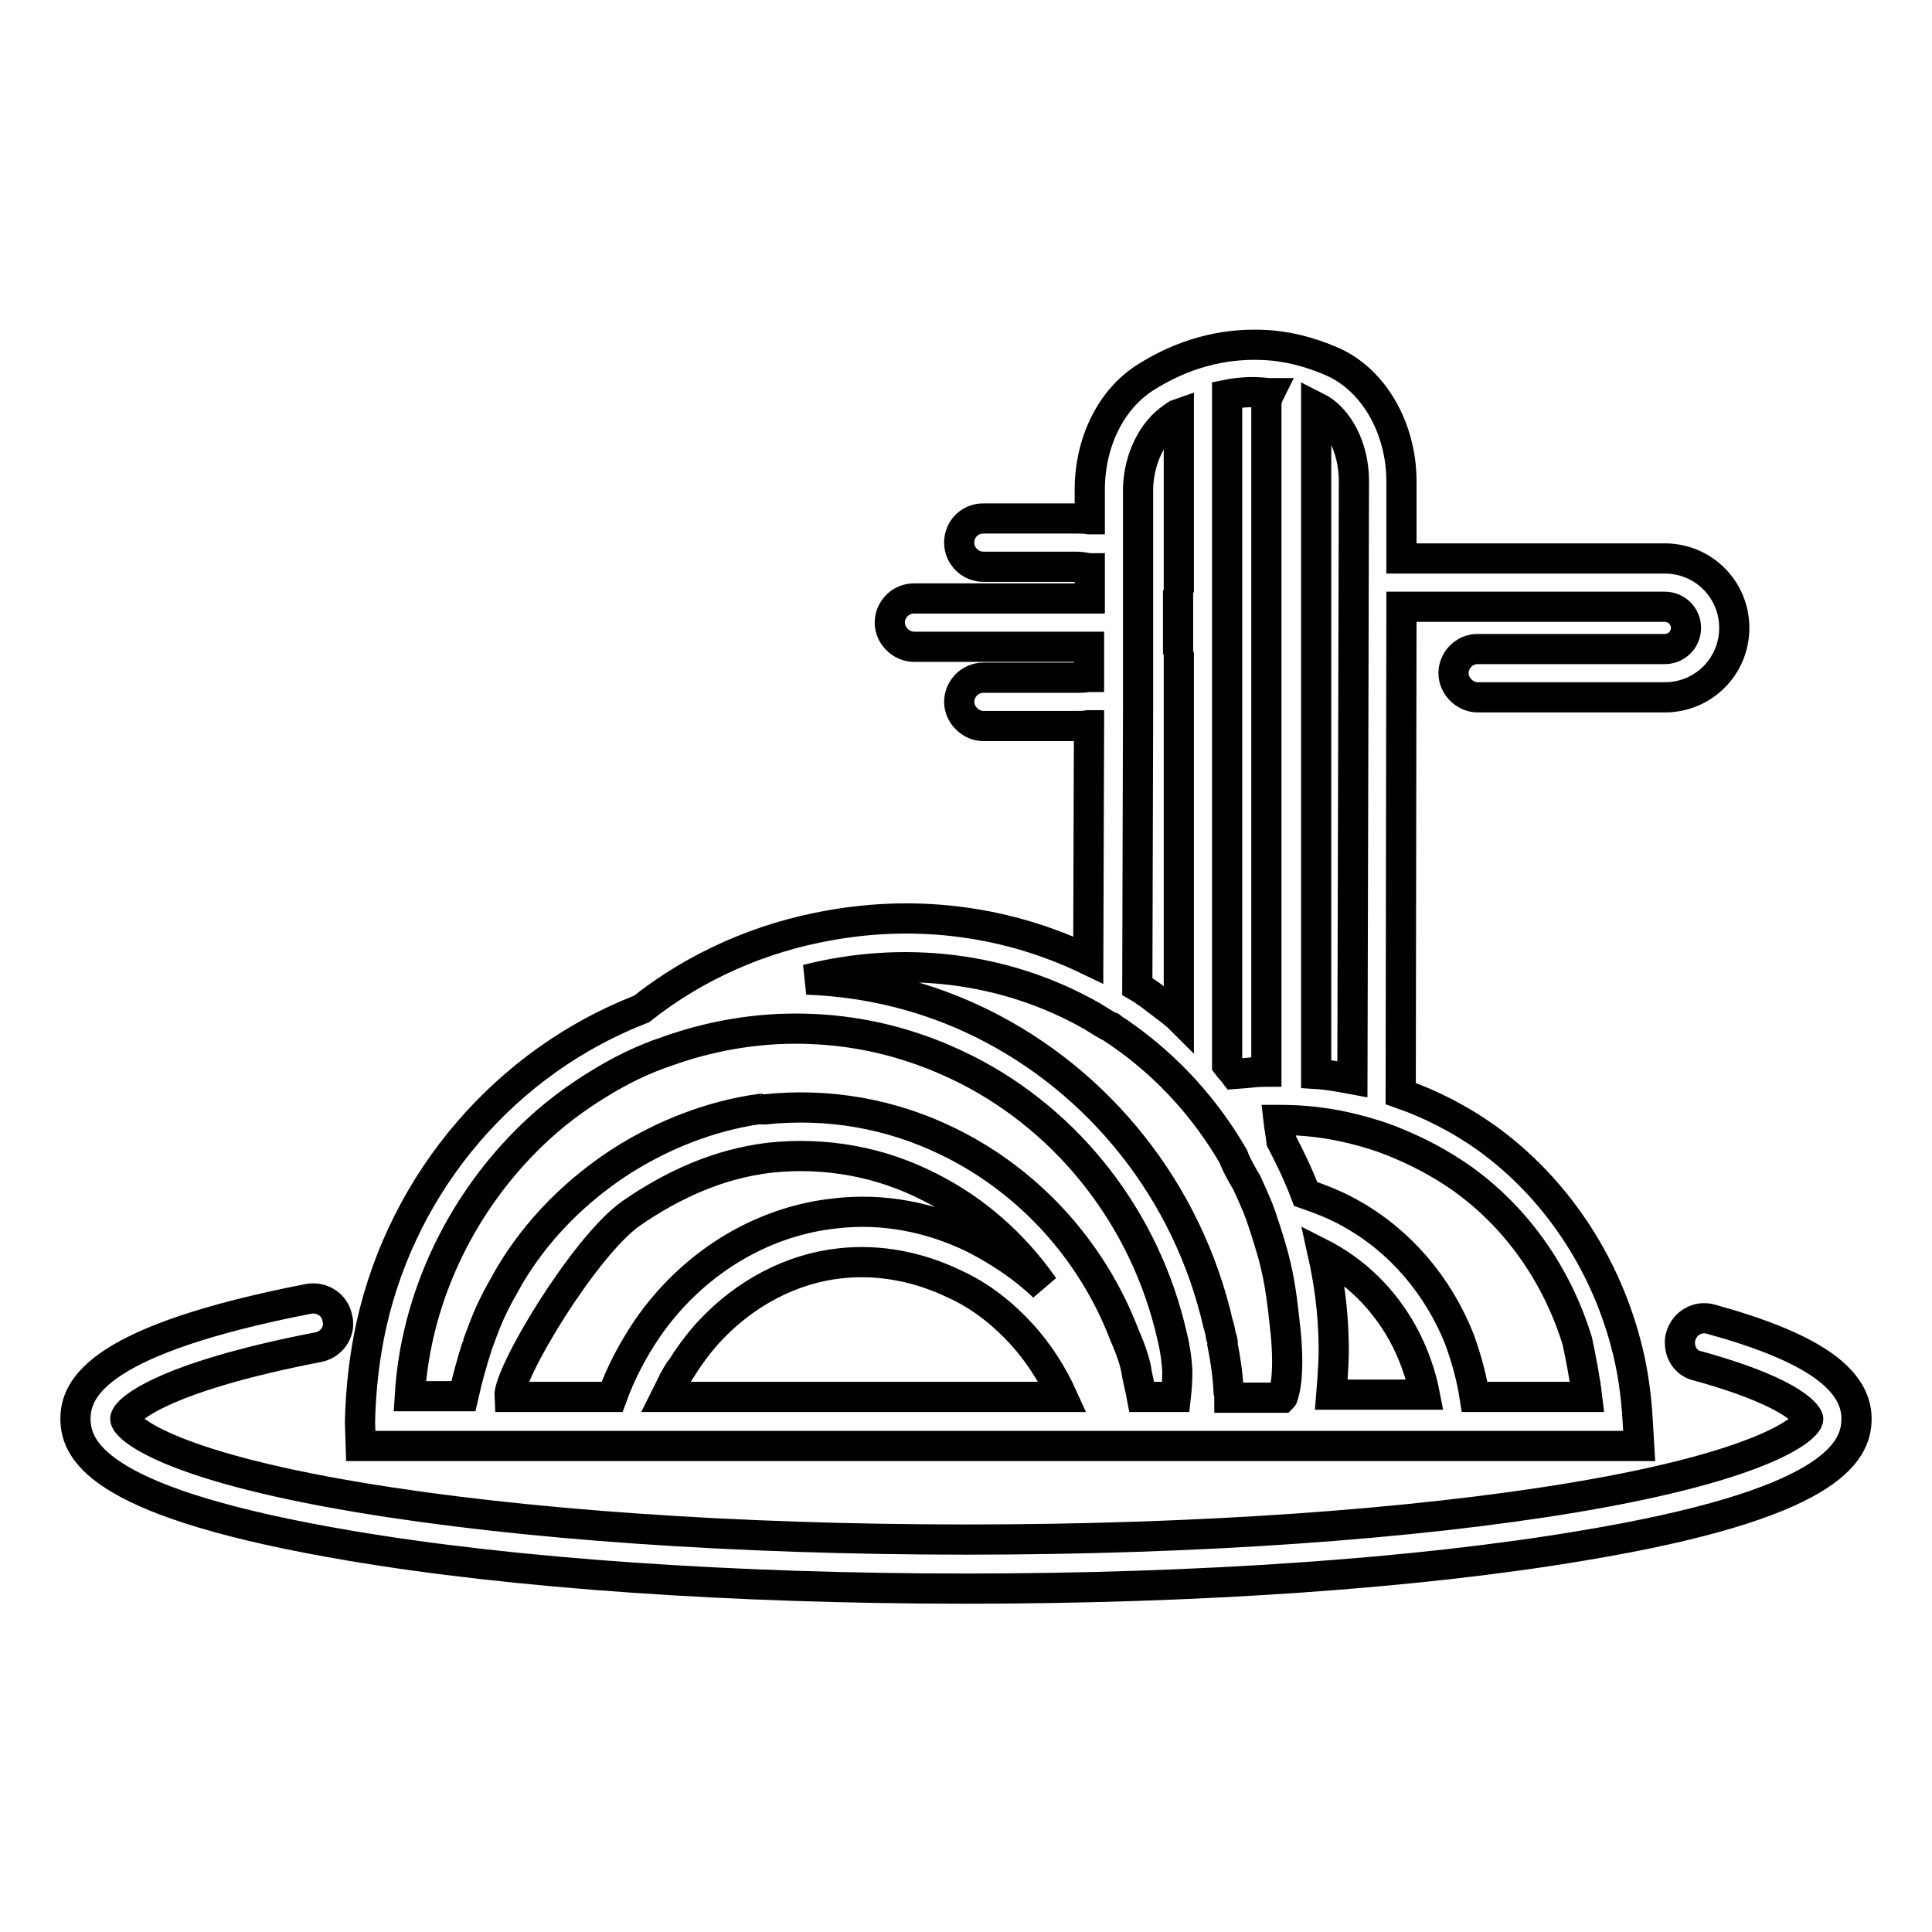 <?xml version="1.0" encoding="utf-8"?>
<!-- Svg Vector Icons : http://www.onlinewebfonts.com/icon -->
<!DOCTYPE svg PUBLIC "-//W3C//DTD SVG 1.1//EN" "http://www.w3.org/Graphics/SVG/1.1/DTD/svg11.dtd">
<svg version="1.1" xmlns="http://www.w3.org/2000/svg" xmlns:xlink="http://www.w3.org/1999/xlink" x="0px" y="0px" viewBox="0 0 256 256" enable-background="new 0 0 256 256" xml:space="preserve">
<g> <path stroke-width="4" fill-opacity="0" stroke="#000000"  d="M226.7,174.8c-1.7-0.5-3.5,0.5-4,2.3c-0.1,0.3-0.1,0.5-0.1,0.8c0,1.5,0.9,2.8,2.4,3.1 c13.7,3.8,14.6,6.9,14.6,7c0,1.1-5.3,6.1-30.9,10.4c-21.5,3.6-50.1,5.6-80.6,5.6c-30.5,0-59.1-2-80.6-5.6 c-25.7-4.3-30.9-9.3-30.9-10.4c0-1,4.4-5.4,25.6-9.5c1.5-0.3,2.6-1.6,2.6-3.1c0-0.2,0-0.4-0.1-0.7c-0.3-1.8-2-2.9-3.8-2.6 C13.2,177.5,10,183.8,10,188c0,4.6,3.8,11.3,36.3,16.8c21.8,3.7,50.8,5.7,81.7,5.7c30.8,0,59.8-2,81.7-5.7 c32.5-5.4,36.3-12.2,36.3-16.8C246,182.6,239.8,178.4,226.7,174.8z"/> <path stroke-width="4" fill-opacity="0" stroke="#000000"  d="M47.8,191.6h169.4l-0.2-3.4c-0.2-3.5-0.7-7-1.6-10.3c-2.9-10.9-9.4-20.6-18.4-27.1 c-3.5-2.5-7.4-4.5-11.4-5.9l0.1-64.4v-0.1h34.9c1.5,0,2.8,1.2,2.8,2.8s-1.3,2.8-2.8,2.8h-24.8c-1.8,0-3.2,1.5-3.2,3.2 s1.5,3.2,3.2,3.2h24.8c5.1,0,9.2-4.1,9.2-9.2s-4.1-9.2-9.2-9.2h-34.9l0-10.2c0-7.1-3.7-13.5-9.2-15.9c-3-1.3-6.1-2.1-9.3-2.2 c-5.3-0.2-10.5,1.2-15.4,4.3c-4.6,2.9-7.4,8.6-7.4,14.9v3.9h-0.1c-0.5-0.1-1-0.1-1.6-0.1h-12.4c-1.8,0-3.2,1.4-3.2,3.2 s1.5,3.2,3.2,3.2h12.4c0.5,0,1,0.1,1.6,0.2c0,0,0.1,0,0.1,0v4h-23.3c-1.8,0-3.2,1.5-3.2,3.2s1.5,3.2,3.2,3.2h23.2v4 c0,0-0.1,0-0.1,0c-0.5,0.1-1,0.1-1.5,0.1h-12.4c-1.8,0-3.2,1.5-3.2,3.2s1.5,3.2,3.2,3.2h12.4c0.5,0,1,0,1.5-0.1h0.1v0.1l-0.1,31 c-10.6-5.1-22.4-6.7-34.2-4.6c-9.2,1.6-17.8,5.4-25,11.1c-17.8,6.9-31.5,22.6-35.8,41.9c-0.9,4.1-1.4,8.4-1.5,12.8L47.8,191.6z  M167,52c0.4,0,0.8,0.1,1.2,0.1c-0.2,0.4-0.4,1-0.4,1.5v88.4c-1,0-1.9,0.1-2.9,0.2l-1.3,0.1c-0.3-0.4-0.7-0.8-1-1.2V52.3 C164.1,52,165.6,51.9,167,52L167,52z M210.3,185.1h-14.9c-0.4-2.6-1.1-5.1-2-7.6c-2.8-7.1-7.9-13.1-14.4-16.7c-1.9-1.1-4-1.9-6-2.6 c-0.9-2.4-2-4.7-3.2-7c-0.1-0.9-0.3-1.9-0.4-2.8h0.3c3.3,0,6.5,0.4,9.7,1.2c2,0.5,3.9,1.1,5.8,1.9c2.9,1.2,5.7,2.7,8.3,4.5 c7.4,5.2,12.8,12.9,15.5,21.7C209.5,180.1,210,182.6,210.3,185.1L210.3,185.1z M188.8,184.8h-12.4c0.2-2.5,0.4-5,0.3-7.5 c-0.1-3.8-0.6-7.5-1.4-11.1c0.2,0.1,0.3,0.2,0.5,0.3c4.5,2.5,8.1,6.3,10.5,11C187.4,179.7,188.3,182.2,188.8,184.8z M135.3,176.7 c2.2,2.4,4.1,5.3,5.5,8.4H88.2c0.1-0.2,0.2-0.4,0.3-0.6c0.1-0.2,0.2-0.4,0.3-0.6c0.1-0.3,0.3-0.5,0.4-0.8c0.1-0.1,0.1-0.2,0.2-0.4 c0.2-0.4,0.4-0.7,0.6-1c0-0.1,0.1-0.1,0.1-0.1c1.2-1.9,2.5-3.7,4-5.3c4.6-4.9,10.7-8.2,17.2-8.9c5.3-0.6,10.6,0.5,15.3,2.8 C129.9,171.7,132.8,174,135.3,176.7z M138.3,170.5c-2.7-2.6-5.9-4.7-9.2-6.4c-5.7-2.8-12.1-4.1-18.6-3.3 c-9.9,1.1-18.9,6.8-24.7,15.2c-1.9,2.8-3.5,5.8-4.7,9.1H67.5c-0.2-3.1,9.9-19.9,16.1-24.3c5.5-3.8,11.6-6.6,18.4-7.4 c7.5-0.8,14.8,0.6,21.2,3.9C129.2,160.3,134.4,164.9,138.3,170.5L138.3,170.5z M179.2,143c-1.6-0.3-3.2-0.6-4.8-0.7V53.9 c3,1.5,5,5.5,5,9.8L179.2,143z M155.4,55.3c0.3-0.2,0.5-0.4,0.8-0.5v23.7c0-0.1-0.1-0.2-0.1-0.3v8.5l0.1-0.3v48.4 c-0.2-0.2-0.5-0.4-0.7-0.6c-1-0.8-2-1.5-3-2.3c-0.6-0.4-1.1-0.8-1.8-1.2l0.1-37l0-8.9v-5l0-8.8l0-6.3 C150.9,60.8,152.7,57.1,155.4,55.3L155.4,55.3z M144.8,134.7c0,0,2.2,1.4,2.4,1.4c0.5,0.4,1.1,0.7,1.6,1.1c6.1,4.3,11,9.8,14.6,16 c0.5,1.4,1.8,3.5,1.8,3.5c0.5,1.1,1,2.2,1.5,3.4c0.1,0.4,0.3,0.7,0.4,1.1c0.9,2.6,1.6,5.1,1.7,5.5c0.8,3.1,1.1,5.6,1.5,9.3 c0,0,0.7,5.6-0.2,8.7L170,185c0,0.1,0,0.1-0.1,0.2h-7c0-0.2,0-0.5-0.1-0.8c-0.1-2.1-0.4-4.2-0.8-6.2c0.1-0.4-0.2-1.1-0.2-1.1 c-0.1-0.6-0.2-1.1-0.4-1.7c-4-17.5-15.7-32.1-31.3-39.8c-7.1-3.5-14.9-5.5-23.2-5.8C119.5,126.6,133.1,128,144.8,134.7z  M70.6,150.3c2.6-2.5,5.5-4.7,8.6-6.6c2.9-1.8,5.9-3.3,9.2-4.4c5.3-1.9,11.1-3,17-3c5.6,0,10.9,0.9,15.9,2.6 c2.4,0.8,4.7,1.8,6.9,2.9c13.5,6.9,23.6,19.8,27.1,35.2c0.3,1.2,0.6,2.8,0.7,4.7c0,1.3-0.1,2.5-0.2,3.4h-4.5 c-0.2-1.1-0.5-2.2-0.7-3.3c-0.2-1.8-1.6-4.9-1.6-4.9c-4.4-11.5-13-20.7-23.7-25.8c-7.3-3.5-15.5-5-24-4.1c-0.1,0-0.1,0-0.2,0 c-0.1,0-0.2,0-0.3,0c0.1,0,0.1-0.1,0.2-0.1c-3.8,0.5-9.3,1.8-15.3,5c-2.5,1.3-8.3,4.7-13.6,10.8c-2.6,3-4.3,5.8-5,7.1 c-1.1,1.9-2.1,3.8-2.9,5.9c0,0-1,2.6-1,2.7c-0.7,2.2-1.3,4.4-1.8,6.6h-7.1c0.2-3.3,0.7-6.4,1.5-9.5C58.3,165.8,63.6,157,70.6,150.3 z"/></g>
</svg>